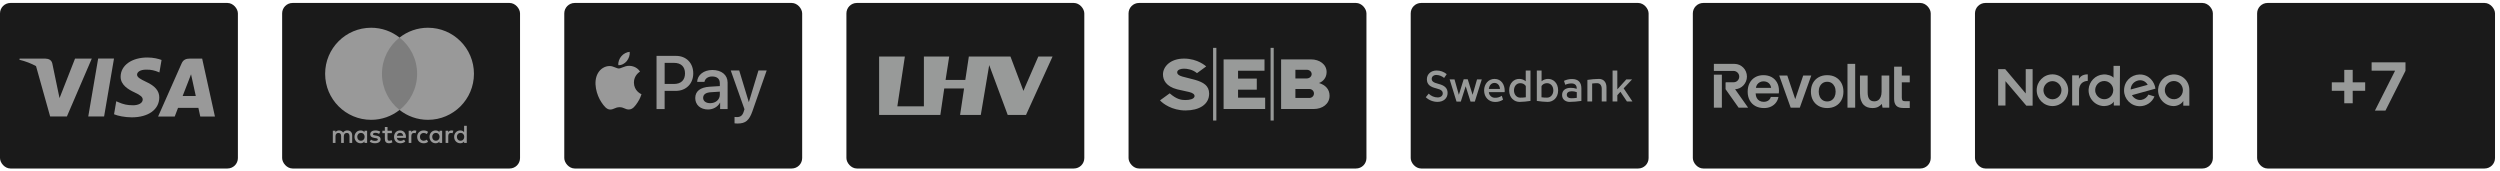 <svg xmlns="http://www.w3.org/2000/svg" fill="none" viewBox="0 0 452 31" height="31" width="452">
<rect fill="#1A1A1A" rx="1.887" height="29.929" width="43.011" y="0.535"></rect>
<path fill="#999999" d="M18.821 21.06H15.957L17.748 10.584H20.611L18.821 21.06Z"></path>
<path fill="#999999" d="M29.21 10.841C28.645 10.629 27.749 10.395 26.642 10.395C23.814 10.395 21.822 11.821 21.81 13.86C21.787 15.365 23.236 16.201 24.32 16.702C25.428 17.215 25.804 17.549 25.804 18.006C25.793 18.708 24.909 19.032 24.085 19.032C22.941 19.032 22.329 18.865 21.398 18.474L21.021 18.307L20.62 20.659C21.292 20.948 22.529 21.205 23.814 21.216C26.818 21.216 28.774 19.812 28.798 17.639C28.809 16.446 28.044 15.532 26.394 14.786C25.392 14.306 24.779 13.983 24.779 13.493C24.791 13.047 25.298 12.59 26.428 12.59C27.359 12.568 28.043 12.78 28.561 12.991L28.82 13.103L29.21 10.841V10.841V10.841Z"></path>
<path fill="#999999" d="M34.335 10.594H36.55L38.86 21.069H36.209C36.209 21.069 35.949 19.866 35.867 19.498H32.191C32.084 19.776 31.59 21.069 31.59 21.069H28.585L32.838 11.463C33.133 10.783 33.652 10.594 34.335 10.594ZM34.162 14.431C34.162 14.431 33.255 16.76 33.019 17.362H35.399C35.282 16.838 34.739 14.33 34.739 14.33L34.539 13.428C34.455 13.66 34.333 13.98 34.251 14.195C34.195 14.341 34.158 14.44 34.162 14.431Z" clip-rule="evenodd" fill-rule="evenodd"></path>
<path fill="#999999" d="M3.554 10.594H8.161C8.786 10.616 9.292 10.805 9.457 11.474L10.459 16.289C10.457 16.284 10.455 16.28 10.454 16.276C10.455 16.28 10.456 16.284 10.458 16.288L10.764 17.737L13.568 10.594H16.596L12.095 21.058H9.067L6.515 11.955C5.634 11.469 4.63 11.077 3.507 10.805L3.554 10.594Z" clip-rule="evenodd" fill-rule="evenodd"></path>
<rect fill="#1A1A1A" rx="1.887" height="29.929" width="43.011" y="0.535" x="51.011"></rect>
<path fill="#999999" d="M66.375 23.637V24.742V25.847H65.895V25.578C65.743 25.777 65.512 25.902 65.198 25.902C64.579 25.902 64.094 25.417 64.094 24.742C64.094 24.067 64.579 23.581 65.198 23.581C65.512 23.581 65.743 23.706 65.895 23.905V23.637H66.375ZM65.261 24.03C64.846 24.03 64.591 24.35 64.591 24.738C64.591 25.127 64.846 25.446 65.261 25.446C65.658 25.446 65.926 25.14 65.926 24.738C65.926 24.336 65.658 24.03 65.261 24.03ZM82.603 24.738C82.603 24.35 82.857 24.03 83.272 24.03C83.67 24.03 83.937 24.336 83.937 24.738C83.937 25.14 83.67 25.446 83.272 25.446C82.857 25.446 82.603 25.127 82.603 24.738ZM84.392 22.749V24.742V25.847H83.911V25.578C83.759 25.777 83.528 25.902 83.214 25.902C82.595 25.902 82.11 25.417 82.11 24.742C82.11 24.067 82.595 23.581 83.214 23.581C83.528 23.581 83.759 23.706 83.911 23.905V22.749H84.392ZM72.34 24.014C72.649 24.014 72.848 24.208 72.898 24.55H71.753C71.804 24.231 71.998 24.014 72.34 24.014ZM71.245 24.742C71.245 24.053 71.698 23.581 72.345 23.581C72.963 23.581 73.388 24.053 73.393 24.742C73.393 24.806 73.388 24.867 73.383 24.926H71.744C71.814 25.324 72.095 25.468 72.404 25.468C72.626 25.468 72.862 25.384 73.047 25.237L73.282 25.593C73.014 25.819 72.71 25.902 72.377 25.902C71.716 25.902 71.245 25.445 71.245 24.742ZM78.143 24.738C78.143 24.35 78.397 24.03 78.813 24.03C79.21 24.03 79.478 24.336 79.478 24.738C79.478 25.14 79.21 25.446 78.813 25.446C78.397 25.446 78.143 25.127 78.143 24.738ZM79.937 23.637V24.742V25.847H79.457V25.578C79.304 25.777 79.073 25.902 78.759 25.902C78.14 25.902 77.655 25.417 77.655 24.742C77.655 24.067 78.14 23.581 78.759 23.581C79.073 23.581 79.304 23.706 79.457 23.905V23.637H79.937ZM75.425 24.742C75.425 25.412 75.891 25.902 76.603 25.902C76.935 25.902 77.156 25.828 77.397 25.639L77.166 25.25C76.986 25.38 76.796 25.449 76.588 25.449C76.205 25.445 75.923 25.167 75.923 24.742C75.923 24.316 76.205 24.039 76.588 24.034C76.796 24.034 76.986 24.104 77.166 24.233L77.397 23.845C77.156 23.655 76.935 23.581 76.603 23.581C75.891 23.581 75.425 24.071 75.425 24.742ZM81.041 23.905C81.166 23.71 81.346 23.581 81.623 23.581C81.72 23.581 81.859 23.599 81.965 23.641L81.817 24.094C81.716 24.052 81.614 24.039 81.517 24.039C81.203 24.039 81.046 24.242 81.046 24.608V25.846H80.565V23.636H81.041V23.905ZM68.754 23.812C68.523 23.66 68.205 23.581 67.854 23.581C67.295 23.581 66.935 23.849 66.935 24.289C66.935 24.649 67.203 24.871 67.697 24.941L67.923 24.973C68.187 25.01 68.311 25.079 68.311 25.204C68.311 25.375 68.135 25.473 67.808 25.473C67.475 25.473 67.235 25.366 67.073 25.241L66.847 25.616C67.11 25.81 67.443 25.902 67.803 25.902C68.441 25.902 68.81 25.602 68.81 25.181C68.81 24.793 68.519 24.589 68.039 24.52L67.812 24.487C67.605 24.46 67.438 24.418 67.438 24.27C67.438 24.108 67.595 24.011 67.858 24.011C68.14 24.011 68.413 24.118 68.547 24.201L68.754 23.812ZM74.367 23.905C74.491 23.71 74.671 23.581 74.948 23.581C75.046 23.581 75.184 23.599 75.29 23.641L75.142 24.094C75.041 24.052 74.939 24.039 74.842 24.039C74.528 24.039 74.371 24.242 74.371 24.608V25.846H73.891V23.636H74.367V23.905ZM70.85 23.637H70.065V22.966H69.58V23.637H69.132V24.076H69.58V25.084C69.58 25.597 69.779 25.902 70.347 25.902C70.555 25.902 70.795 25.838 70.947 25.731L70.809 25.32C70.665 25.403 70.508 25.445 70.384 25.445C70.144 25.445 70.065 25.296 70.065 25.075V24.076H70.85V23.637ZM63.674 24.459V25.846H63.189V24.617C63.189 24.242 63.032 24.034 62.704 24.034C62.385 24.034 62.164 24.238 62.164 24.621V25.846H61.678V24.617C61.678 24.242 61.517 24.034 61.198 24.034C60.87 24.034 60.658 24.238 60.658 24.621V25.846H60.173V23.636H60.653V23.909C60.834 23.65 61.064 23.581 61.3 23.581C61.637 23.581 61.877 23.729 62.029 23.974C62.233 23.664 62.524 23.576 62.806 23.581C63.342 23.586 63.674 23.937 63.674 24.459Z" clip-rule="evenodd" fill-rule="evenodd"></path>
<path fill="#7D7D7D" d="M75.878 19.886H68.603V6.797H75.878V19.886Z"></path>
<path fill="#999999" d="M69.061 13.34C69.061 10.685 70.303 8.32 72.237 6.795C70.823 5.681 69.038 5.016 67.098 5.016C62.506 5.016 58.784 8.742 58.784 13.34C58.784 17.937 62.506 21.664 67.098 21.664C69.038 21.664 70.823 20.999 72.237 19.884C70.303 18.36 69.061 15.995 69.061 13.34"></path>
<path fill="#999999" d="M85.691 13.34C85.691 17.937 81.969 21.664 77.377 21.664C75.438 21.664 73.653 20.999 72.238 19.884C74.173 18.36 75.414 15.995 75.414 13.34C75.414 10.685 74.173 8.32 72.238 6.795C73.653 5.681 75.438 5.016 77.377 5.016C81.969 5.016 85.691 8.742 85.691 13.34"></path>
<rect fill="#1A1A1A" rx="1.887" height="29.929" width="43.011" y="0.535" x="102.021"></rect>
<path fill="#999999" d="M113.319 11.044C112.957 11.482 112.376 11.828 111.796 11.778C111.723 11.186 112.008 10.557 112.34 10.169C112.703 9.718 113.338 9.398 113.851 9.373C113.912 9.99 113.676 10.594 113.319 11.044ZM113.846 11.901C113.334 11.871 112.868 12.058 112.491 12.209C112.249 12.306 112.043 12.389 111.887 12.389C111.712 12.389 111.498 12.302 111.258 12.205C110.943 12.077 110.584 11.931 110.206 11.938C109.342 11.951 108.538 12.45 108.097 13.246C107.19 14.837 107.861 17.193 108.738 18.488C109.167 19.129 109.681 19.832 110.358 19.807C110.655 19.796 110.87 19.703 111.091 19.607C111.347 19.497 111.612 19.382 112.026 19.382C112.426 19.382 112.679 19.494 112.923 19.601C113.154 19.703 113.377 19.801 113.707 19.795C114.408 19.783 114.849 19.154 115.278 18.512C115.742 17.824 115.945 17.152 115.976 17.05L115.98 17.038C115.979 17.038 115.973 17.035 115.963 17.03C115.808 16.958 114.625 16.405 114.613 14.923C114.602 13.679 115.552 13.049 115.702 12.95C115.711 12.944 115.717 12.94 115.72 12.937C115.115 12.025 114.172 11.926 113.846 11.901ZM118.702 19.718V10.104H122.238C124.064 10.104 125.34 11.387 125.34 13.262C125.34 15.136 124.04 16.431 122.19 16.431H120.165V19.718H118.702ZM120.17 11.364H121.857C123.126 11.364 123.851 12.055 123.851 13.27C123.851 14.485 123.126 15.181 121.85 15.181H120.17V11.364ZM130.168 18.568C129.781 19.32 128.929 19.795 128.01 19.795C126.65 19.795 125.701 18.969 125.701 17.723C125.701 16.49 126.62 15.78 128.318 15.676L130.144 15.565V15.034C130.144 14.251 129.642 13.826 128.748 13.826C128.01 13.826 127.472 14.214 127.363 14.806H126.045C126.088 13.56 127.236 12.654 128.79 12.654C130.464 12.654 131.552 13.548 131.552 14.936V19.721H130.198V18.568H130.168ZM128.404 18.655C127.624 18.655 127.128 18.273 127.128 17.687C127.128 17.082 127.606 16.731 128.519 16.675L130.145 16.571V17.113C130.145 18.014 129.395 18.655 128.404 18.655ZM136.044 20.095C135.458 21.779 134.787 22.334 133.36 22.334C133.252 22.334 132.889 22.321 132.804 22.297V21.144C132.895 21.156 133.119 21.168 133.234 21.168C133.88 21.168 134.243 20.891 134.467 20.169L134.6 19.744L132.121 12.744H133.651L135.373 18.424H135.404L137.127 12.744H138.614L136.044 20.095Z" clip-rule="evenodd" fill-rule="evenodd"></path>
<rect fill="#1A1A1A" rx="1.887" height="29.929" width="43.011" y="0.535" x="153.032"></rect>
<path fill="#989A99" d="M175.168 10.215L174.528 14.455H170.96L171.616 10.215H167.04V19.223H162.24L163.6 10.215H158.943V20.775H170.016L170.72 15.991H174.304L173.584 20.775H177.328L178.848 11.767L182.193 20.775H185.505L190.305 10.215H187.729L185.313 15.767L185.041 16.439L184.785 15.767L182.689 10.215H175.168Z" clip-rule="evenodd" fill-rule="evenodd"></path>
<rect fill="#1A1A1A" rx="1.887" height="29.929" width="43.011" y="0.535" x="204.043"></rect>
<path fill="#989A99" d="M218.078 12.011C218.078 12.011 216.593 10.593 214.068 10.593C211.603 10.593 210.266 12.04 210.266 13.458C210.266 14.471 210.83 15.628 212.821 16.149C213.563 16.323 214.246 16.467 215.019 16.641C215.732 16.814 216.029 17.104 215.969 17.451C215.85 17.915 215.108 18.088 214.276 18.088C213.563 18.088 212.702 17.943 211.484 16.873L209.731 18.146C210.236 18.725 211.9 19.969 214.335 19.969C216.771 19.969 218.613 18.927 218.613 16.93C218.613 15.483 217.573 14.876 216.088 14.442C215.108 14.181 214.454 14.008 213.741 13.834C213.117 13.661 212.761 13.371 212.85 12.966C212.939 12.59 213.504 12.416 214.068 12.416C214.632 12.416 215.642 12.561 216.415 13.227L218.078 12.011ZM228.623 10.738V12.792H223.841V14.21H227.227V16.207H223.841V17.654H228.741V19.708H221.227V10.738H228.623ZM219.325 8.654H219.92V21.792H219.325V8.654ZM229.722 8.654H230.286V21.792H229.722V8.654ZM231.623 19.708V10.738H237.029C238.573 10.738 239.851 11.635 239.851 13.024C239.851 14.124 239.138 14.76 238.514 14.992C238.514 14.992 238.485 15.021 238.425 15.021H238.514C239.613 15.368 240.386 16.12 240.386 17.307C240.386 18.782 239.109 19.708 237.534 19.708L231.623 19.708ZM234.207 12.619V14.181H236.286C236.762 14.181 237.148 13.805 237.148 13.4C237.148 12.966 236.762 12.619 236.286 12.619L234.207 12.619ZM236.732 17.712C237.178 17.712 237.564 17.364 237.564 16.901C237.564 16.438 237.178 16.091 236.732 16.091H234.207V17.712L236.732 17.712Z" clip-rule="evenodd" fill-rule="evenodd"></path>
<rect fill="#1A1A1A" rx="1.887" height="29.929" width="43.011" y="0.535" x="255.055"></rect>
<path fill="#989A99" d="M257.98 14.326C257.98 15.344 258.66 15.724 259.681 15.979C260.652 16.21 260.852 16.514 260.852 16.897C260.852 17.321 260.471 17.617 259.926 17.617C259.317 17.609 258.735 17.363 258.306 16.931C258.288 16.952 257.797 17.557 257.78 17.578C258.355 18.119 259.115 18.42 259.904 18.419C260.994 18.419 261.726 17.771 261.726 16.805C261.726 15.96 261.22 15.456 260.084 15.169C259.055 14.915 258.853 14.637 258.853 14.242C258.853 13.899 259.146 13.551 259.705 13.551C260.217 13.57 260.707 13.761 261.097 14.094L261.565 13.409C261.05 12.974 260.395 12.74 259.721 12.75C258.712 12.75 257.98 13.414 257.98 14.326Z"></path>
<path fill="#989A99" d="M264.633 14.336L263.762 17.144C263.762 17.144 262.98 14.372 262.974 14.351H262.094L263.341 18.373H264.112C264.118 18.353 264.997 15.591 264.997 15.591C264.997 15.591 265.868 18.353 265.874 18.373H266.646C266.652 18.353 267.895 14.388 267.907 14.351H267.049L266.246 17.143L265.367 14.336H264.633Z"></path>
<path fill="#989A99" d="M268.328 16.347V16.362C268.328 17.562 269.159 18.434 270.304 18.434C270.819 18.45 271.326 18.304 271.755 18.017C271.748 17.997 271.529 17.347 271.519 17.315C271.168 17.564 270.746 17.69 270.317 17.676C270.036 17.689 269.76 17.592 269.549 17.405C269.338 17.219 269.208 16.957 269.187 16.676L269.184 16.66H272.037V16.654L272.051 16.415C272.051 15.346 271.48 14.268 270.207 14.268C269.136 14.268 268.328 15.161 268.328 16.347ZM269.181 16.064C269.265 15.412 269.665 14.992 270.201 14.992C270.751 14.992 271.134 15.403 271.199 16.064L271.201 16.08H269.178L269.181 16.064Z"></path>
<path fill="#989A99" d="M275.853 12.75V14.691L275.83 14.673C275.498 14.396 275.076 14.252 274.645 14.267C273.758 14.267 272.86 14.979 272.86 16.339V16.354C272.86 17.714 273.807 18.426 274.741 18.426C275.402 18.411 276.061 18.351 276.713 18.245V12.75H275.853ZM273.727 16.354V16.339C273.727 15.585 274.203 15.037 274.858 15.037C275.465 15.037 275.868 15.443 275.868 15.607V17.586L275.856 17.589C275.526 17.639 275.192 17.661 274.858 17.655C274.213 17.655 273.727 17.096 273.727 16.354Z"></path>
<path fill="#989A99" d="M277.857 12.75V18.245C278.51 18.351 279.168 18.411 279.829 18.426C280.764 18.426 281.71 17.714 281.71 16.354V16.339C281.71 14.979 280.812 14.267 279.925 14.267C279.494 14.252 279.072 14.396 278.741 14.673L278.717 14.691V12.75H277.857ZM278.713 17.589L278.702 17.586V15.607C278.702 15.443 279.104 15.037 279.711 15.037C280.366 15.037 280.842 15.585 280.842 16.339V16.354C280.842 17.096 280.356 17.655 279.711 17.655C279.378 17.661 279.045 17.639 278.715 17.589H278.713Z"></path>
<path fill="#989A99" d="M282.767 14.618C282.775 14.641 282.992 15.302 283.001 15.329C283.345 15.168 283.721 15.084 284.101 15.083C284.725 15.083 285.07 15.394 285.07 15.958V16.054L285.051 16.048C284.707 15.931 284.346 15.874 283.983 15.881C283.008 15.881 282.426 16.368 282.426 17.184V17.199C282.426 18.042 283.134 18.425 283.792 18.425C284.503 18.413 285.212 18.353 285.915 18.244V15.973C285.915 14.871 285.331 14.289 284.226 14.289C283.721 14.282 283.221 14.395 282.767 14.618ZM283.279 17.153V17.138C283.279 16.738 283.616 16.499 284.181 16.499C284.486 16.498 284.789 16.553 285.075 16.661L285.084 16.665V17.687L285.072 17.689C284.731 17.743 284.386 17.768 284.041 17.763C283.586 17.761 283.279 17.517 283.279 17.153Z"></path>
<path fill="#989A99" d="M287.001 14.447V18.341H287.861V15.103L287.873 15.101C288.163 15.057 288.456 15.036 288.749 15.038C289.278 15.038 289.593 15.424 289.593 16.072V18.341H290.453V15.797C290.453 14.852 289.93 14.266 289.087 14.266C288.388 14.276 287.691 14.336 287.001 14.447Z"></path>
<path fill="#989A99" d="M291.554 12.75V18.342H292.413V17.201L292.973 16.597C292.973 16.597 294.138 18.329 294.146 18.342H295.139C295.11 18.298 293.555 15.972 293.555 15.972L295.081 14.351H294.04C294.032 14.36 292.411 16.155 292.411 16.155V12.75H291.554Z"></path>
<rect fill="#1A1A1A" rx="1.887" height="29.929" width="43.011" y="0.535" x="306.065"></rect>
<g clip-path="url(#clip0_1470_991)">
<path fill="#989A99" d="M334.024 11.549H335.415V19.47H334.024V11.549ZM345.284 14.886V13.657H343.847V12.054H342.456V17.897C342.456 18.434 342.588 18.843 342.849 19.113C343.11 19.384 343.516 19.521 344.057 19.521H345.284V18.291H344.386C344.191 18.291 344.051 18.247 343.97 18.161C343.895 18.082 343.847 17.881 343.847 17.651V14.886H345.284ZM324.58 17.928L326.017 13.657H327.478L325.403 19.47H323.757L321.681 13.657H323.142L324.58 17.928ZM340.19 16.569C340.19 16.937 340.135 17.257 340.028 17.521C339.921 17.783 339.768 17.984 339.573 18.118C339.377 18.252 339.138 18.32 338.86 18.32C338.462 18.32 338.162 18.186 337.968 17.923C337.772 17.657 337.673 17.255 337.673 16.726V13.657H336.282V16.883C336.282 17.385 336.344 17.811 336.465 18.149C336.587 18.488 336.754 18.764 336.961 18.968C337.169 19.173 337.411 19.32 337.682 19.407C337.95 19.494 338.24 19.537 338.542 19.537C338.976 19.537 339.336 19.457 339.611 19.298C339.861 19.153 340.071 18.983 340.235 18.793L340.36 19.47H341.58V13.657H340.19V16.569ZM331.899 13.963C331.461 13.715 330.94 13.59 330.353 13.59C329.772 13.59 329.254 13.715 328.812 13.963C328.37 14.212 328.022 14.563 327.779 15.007C327.536 15.45 327.413 15.976 327.413 16.569C327.413 17.155 327.536 17.677 327.779 18.12C328.022 18.564 328.369 18.915 328.812 19.164C329.254 19.412 329.772 19.537 330.353 19.537C330.94 19.537 331.461 19.412 331.899 19.163C332.338 18.915 332.683 18.564 332.926 18.12C333.169 17.677 333.292 17.155 333.292 16.569C333.292 15.976 333.169 15.451 332.926 15.007C332.683 14.563 332.338 14.212 331.899 13.963ZM331.164 18.117C330.94 18.266 330.667 18.342 330.353 18.342C330.045 18.342 329.774 18.266 329.546 18.117C329.318 17.968 329.139 17.758 329.014 17.491C328.889 17.225 328.825 16.915 328.825 16.569C328.825 16.216 328.889 15.904 329.014 15.642C329.139 15.379 329.318 15.168 329.547 15.015C329.774 14.863 330.046 14.785 330.353 14.785C330.667 14.785 330.94 14.863 331.164 15.015C331.389 15.168 331.566 15.379 331.691 15.642C331.816 15.905 331.88 16.217 331.88 16.569C331.88 16.914 331.816 17.224 331.691 17.491C331.566 17.758 331.389 17.968 331.164 18.117ZM311.314 13.504H309.869V19.47H311.314V13.504ZM315.846 13.845C315.846 12.579 314.836 11.549 313.595 11.549H309.869V12.823H313.418C313.979 12.823 314.445 13.274 314.455 13.828C314.46 14.105 314.358 14.366 314.168 14.564C313.978 14.762 313.723 14.871 313.452 14.871H312.07C312.021 14.871 311.981 14.912 311.981 14.962V16.095C311.981 16.114 311.987 16.132 311.998 16.148L314.343 19.47H316.06L313.709 16.139C314.893 16.078 315.846 15.062 315.846 13.845ZM320.289 13.93C319.873 13.704 319.378 13.59 318.82 13.59C318.261 13.59 317.761 13.716 317.334 13.964C316.906 14.212 316.57 14.563 316.334 15.007C316.098 15.45 315.979 15.98 315.979 16.581C315.979 17.166 316.1 17.688 316.339 18.131C316.579 18.576 316.925 18.925 317.367 19.169C317.809 19.414 318.338 19.537 318.941 19.537C319.419 19.537 319.848 19.446 320.217 19.265C320.585 19.084 320.886 18.838 321.111 18.533C321.325 18.243 321.469 17.915 321.54 17.558L321.547 17.52H320.165L320.158 17.543C320.082 17.809 319.934 18.019 319.719 18.168C319.488 18.328 319.204 18.409 318.875 18.409C318.596 18.409 318.344 18.348 318.127 18.228C317.91 18.108 317.741 17.937 317.623 17.719C317.505 17.501 317.438 17.238 317.424 16.939V16.892H321.601L321.605 16.866C321.62 16.785 321.629 16.7 321.633 16.616C321.637 16.533 321.639 16.45 321.639 16.367C321.631 15.804 321.508 15.308 321.273 14.894C321.036 14.48 320.705 14.155 320.289 13.93ZM319.782 15.024C320.02 15.229 320.168 15.519 320.222 15.887H317.472C317.504 15.648 317.581 15.441 317.703 15.271C317.832 15.093 317.996 14.953 318.192 14.855C318.387 14.757 318.603 14.707 318.831 14.707C319.217 14.707 319.537 14.814 319.782 15.024Z" clip-rule="evenodd" fill-rule="evenodd"></path>
</g>
<rect fill="#1A1A1A" rx="1.887" height="29.929" width="43.011" y="0.535" x="357.076"></rect>
<g clip-path="url(#clip1_1470_991)">
<path fill="#989A99" d="M392.806 13.468C391.407 13.57 390.288 14.723 390.186 16.131C390.085 17.795 391.382 19.178 393.01 19.178C393.595 19.178 394.383 18.87 394.739 18.256V19.101H395.833V16.387C395.884 14.595 394.459 13.34 392.806 13.468ZM394.663 16.387C394.612 17.334 393.798 18.051 392.832 17.923C392.094 17.821 391.509 17.232 391.407 16.489C391.305 15.491 392.068 14.646 393.035 14.646C393.9 14.646 394.612 15.337 394.663 16.208V16.387Z"></path>
<path fill="#989A99" d="M386.803 13.468C385.302 13.519 384.03 14.671 384.03 16.361C384.03 17.898 385.277 19.203 386.879 19.203C387.998 19.203 389.092 18.538 389.524 17.437L388.431 17.104C388.227 17.565 387.744 17.949 387.21 18.051C386.447 18.205 385.734 17.718 385.455 17.206L389.702 16.029C389.575 14.902 388.609 13.417 386.803 13.468ZM385.226 16.182C385.226 15.593 385.582 14.902 386.345 14.62C387.21 14.287 387.973 14.723 388.303 15.337L385.226 16.182Z"></path>
<path fill="#989A99" d="M377.469 14.619V13.441C376.401 13.441 376.044 13.979 375.866 14.261V13.621H374.646V16.232V19.074H375.892C375.892 17.384 375.892 17.41 375.892 16.386C375.892 15.157 376.604 14.67 377.469 14.619Z"></path>
<path fill="#989A99" d="M366.252 16.9L362.538 12.496H361.267V19.076H362.589V14.672L366.354 19.102H367.498V12.496H366.252V16.9Z"></path>
<path fill="#989A99" d="M383.294 11.906H382.124V14.057C381.844 13.699 380.979 13.391 380.242 13.468C378.843 13.57 377.724 14.723 377.622 16.131C377.52 17.795 378.817 19.178 380.445 19.178C381.056 19.178 381.895 18.896 382.175 18.358V19.076H383.268V16.361C383.268 16.336 383.268 16.336 383.268 16.31C383.268 16.285 383.268 16.285 383.268 16.259L383.294 11.906ZM382.073 16.387C382.022 17.334 381.208 18.051 380.242 17.923C379.504 17.821 378.919 17.232 378.817 16.489C378.716 15.491 379.479 14.646 380.445 14.646C381.31 14.646 382.022 15.337 382.073 16.208V16.387Z"></path>
<path fill="#989A99" d="M371.084 13.441C369.507 13.441 368.235 14.722 368.235 16.309C368.235 17.897 369.507 19.177 371.084 19.177C372.661 19.177 373.933 17.897 373.933 16.309C373.907 14.722 372.636 13.441 371.084 13.441ZM371.084 17.948C370.194 17.948 369.456 17.205 369.456 16.309C369.456 15.413 370.194 14.67 371.084 14.67C371.974 14.67 372.712 15.413 372.712 16.309C372.712 17.231 371.974 17.948 371.084 17.948Z"></path>
</g>
<rect fill="#1A1A1A" rx="1.887" height="29.929" width="43.011" y="0.535" x="408.087"></rect>
<path fill="#989A99" d="M423.844 18.671V12.636H425.369V18.671H423.844ZM421.589 16.416V14.891H427.623V16.416H421.589ZM429.386 20L433.003 12.841V12.781H428.789V11.273H434.913V12.803L431.29 20H429.386Z"></path>
<defs>
<clipPath id="clip0_1470_991">
<rect transform="translate(309.869 11.549)" fill="white" height="7.989" width="35.449"></rect>
</clipPath>
<clipPath id="clip1_1470_991">
<rect transform="translate(361.241 11.879)" fill="white" height="7.323" width="34.617"></rect>
</clipPath>
</defs>
</svg>
